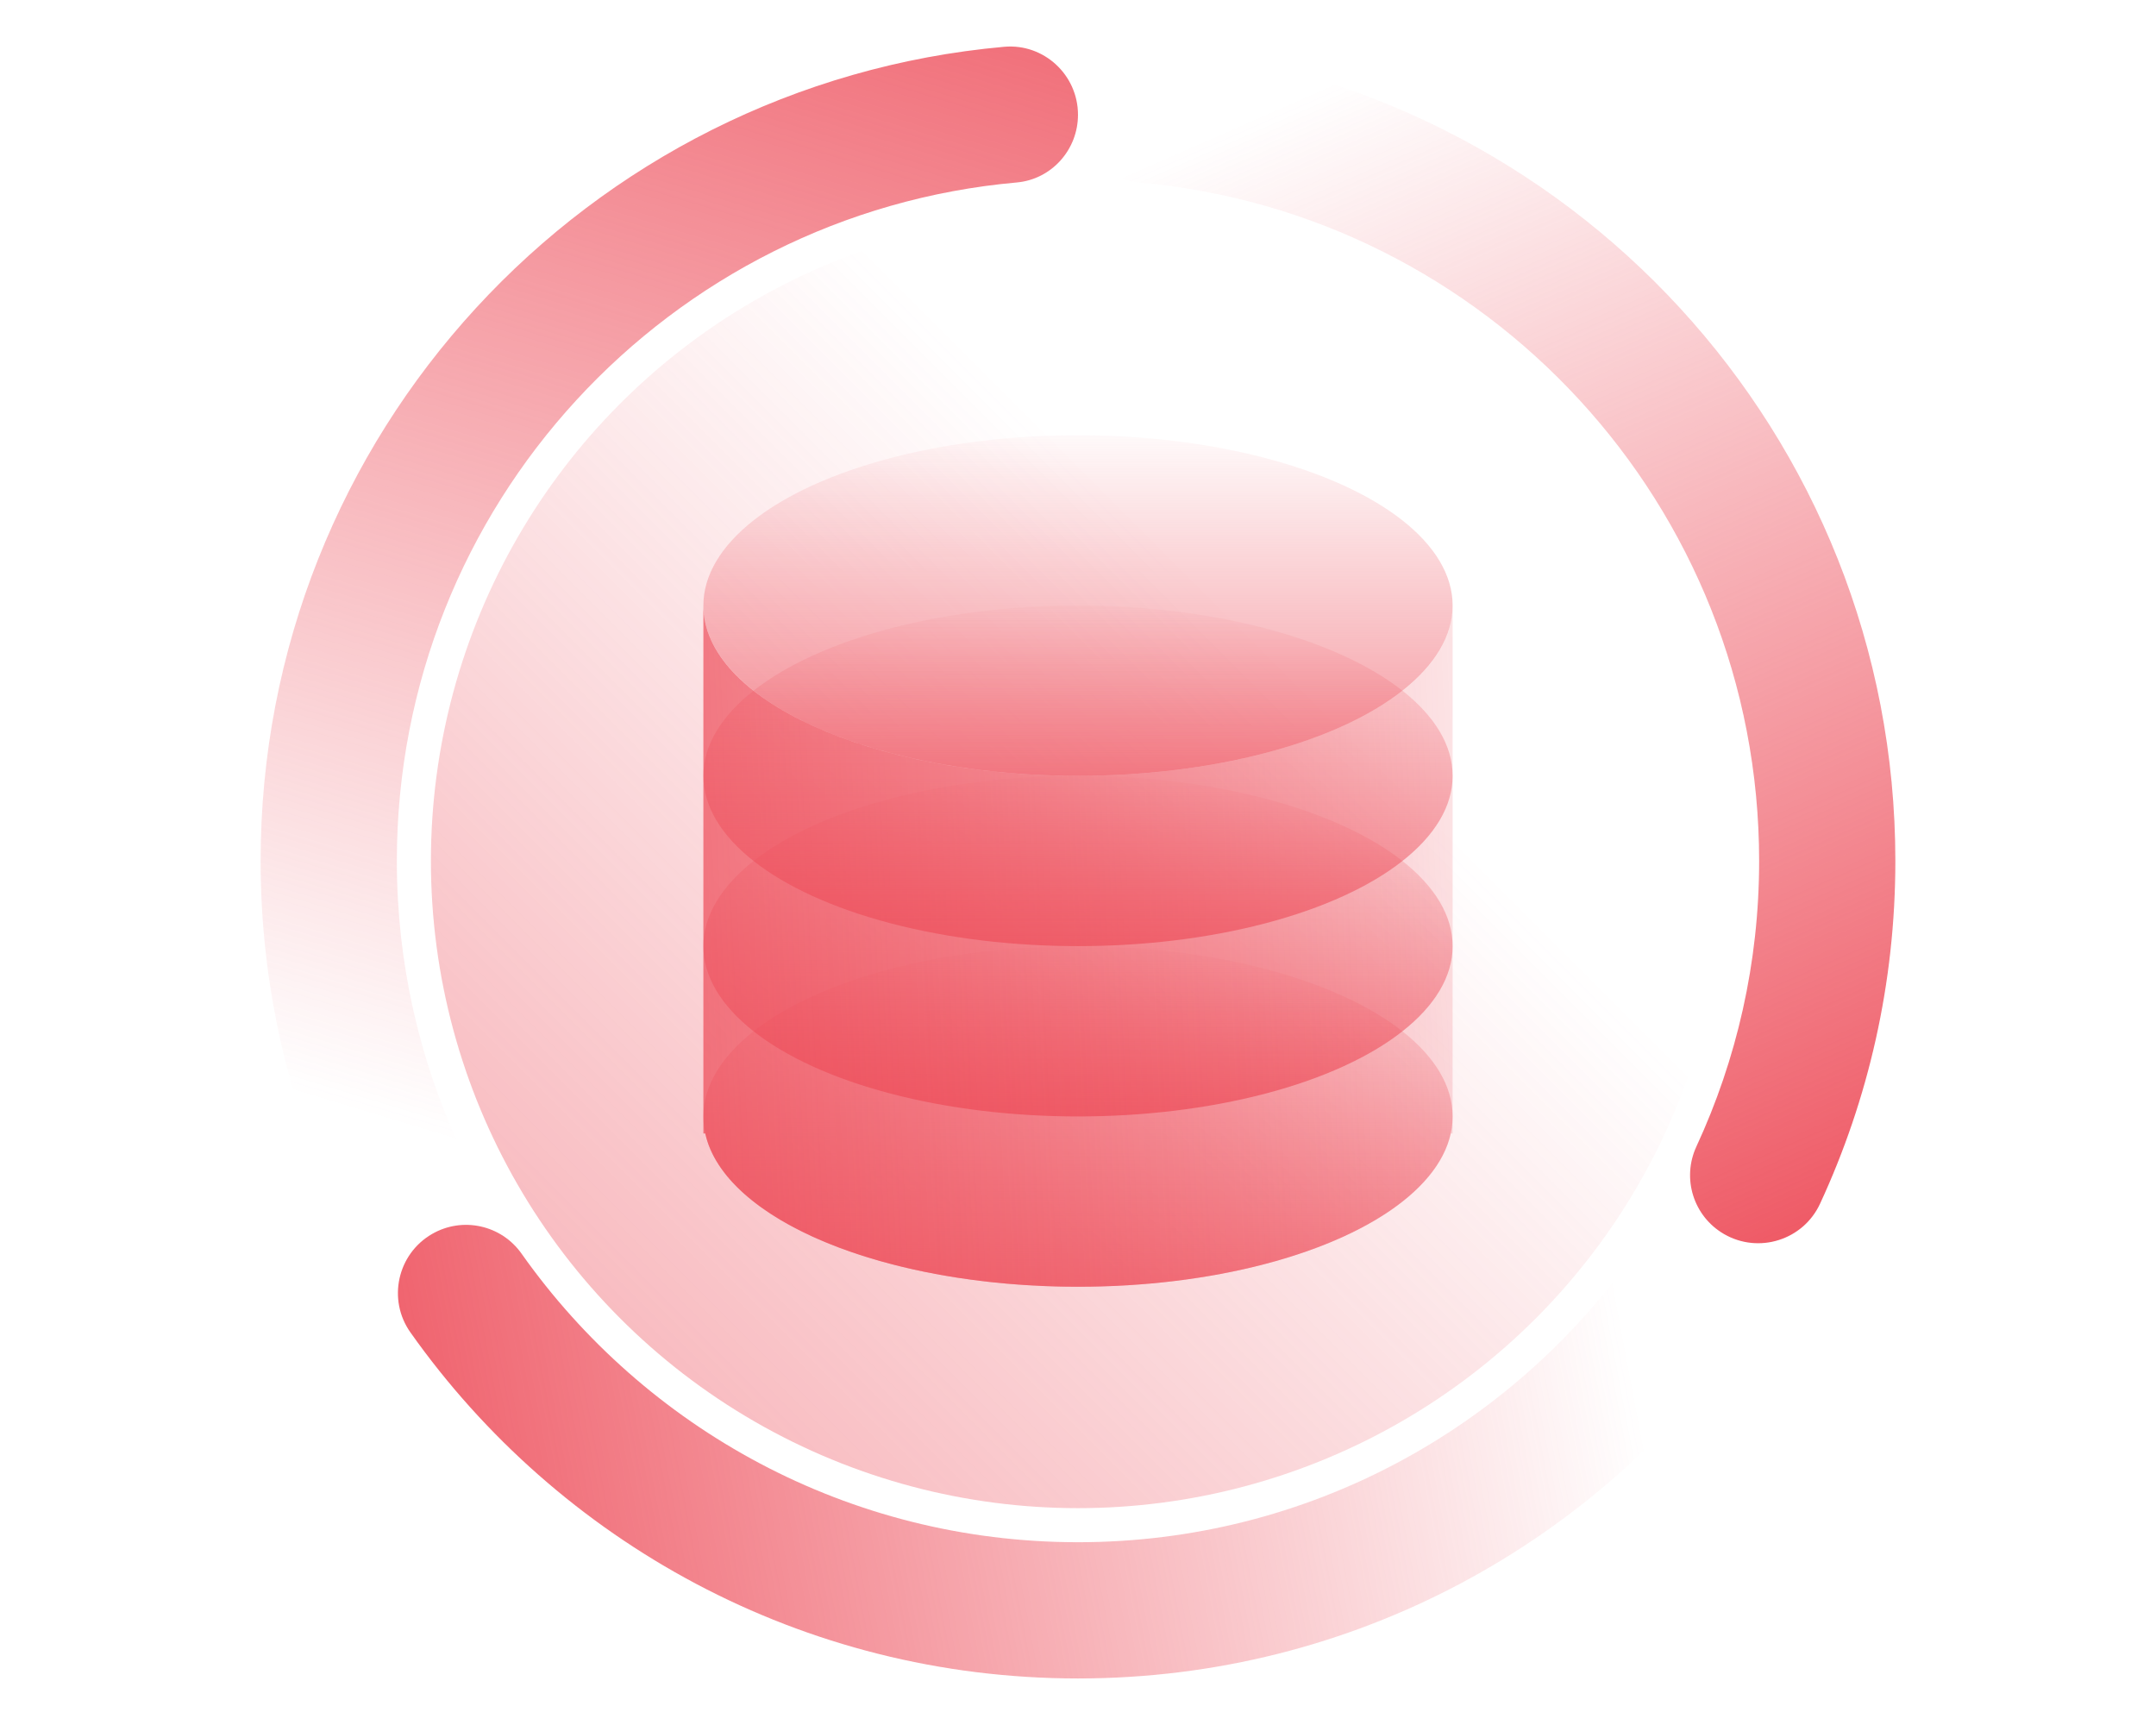 <?xml version="1.0" encoding="UTF-8"?><svg id="Layer_2" xmlns="http://www.w3.org/2000/svg" xmlns:xlink="http://www.w3.org/1999/xlink" viewBox="0 0 120 96"><defs><style>.cls-1{fill:url(#linear-gradient-2);}.cls-2{fill:url(#linear-gradient-4);}.cls-3{fill:url(#linear-gradient-3);}.cls-4{fill:url(#linear-gradient-5);}.cls-5{fill:url(#linear-gradient-8);}.cls-6{fill:url(#linear-gradient-7);}.cls-7{fill:url(#linear-gradient-9);}.cls-8{fill:url(#linear-gradient-6);}.cls-9{fill:url(#linear-gradient);}</style><linearGradient id="linear-gradient" x1="71.164" y1="36.752" x2="-29.18" y2="137.096" gradientUnits="userSpaceOnUse"><stop offset="0" stop-color="#ed4956" stop-opacity="0"/><stop offset="1" stop-color="#ed4956"/></linearGradient><linearGradient id="linear-gradient-2" x1="60" y1="42.107" x2="60" y2="70.863" xlink:href="#linear-gradient"/><linearGradient id="linear-gradient-3" x1="60" y1="51.585" x2="60" y2="82.94" xlink:href="#linear-gradient"/><linearGradient id="linear-gradient-4" x1="93.629" y1="50.631" x2="15.589" y2="54.261" xlink:href="#linear-gradient"/><linearGradient id="linear-gradient-5" x1="60" y1="23.151" x2="60" y2="57.806" xlink:href="#linear-gradient"/><linearGradient id="linear-gradient-6" x1="60" y1="32.629" x2="60" y2="63.865" xlink:href="#linear-gradient"/><linearGradient id="linear-gradient-7" x1="25.312" y1="63.512" x2="50.377" y2="-19.325" xlink:href="#linear-gradient"/><linearGradient id="linear-gradient-8" x1="74.681" y1="4.387" x2="105.396" y2="74.374" xlink:href="#linear-gradient"/><linearGradient id="linear-gradient-9" x1="90.059" y1="72.305" x2="12.89" y2="86.812" xlink:href="#linear-gradient"/></defs><circle class="cls-9" cx="60" cy="47.916" r="36.016"/><ellipse class="cls-1" cx="60" cy="52.655" rx="20.851" ry="9.478"/><ellipse class="cls-3" cx="60" cy="62.133" rx="20.851" ry="9.478"/><path class="cls-2" d="M60,43.177c-11.516,0-20.851-4.243-20.851-9.478v29.381h.104c1.046,4.789,9.935,8.53,20.747,8.53s19.701-3.741,20.747-8.53h.104v-29.381c0,5.235-9.335,9.478-20.851,9.478Z"/><ellipse class="cls-4" cx="60" cy="33.699" rx="20.851" ry="9.478"/><ellipse class="cls-8" cx="60" cy="43.177" rx="20.851" ry="9.478"/><path class="cls-6" d="M22.088,47.916c0-19.789,15.162-36.037,34.503-37.761,1.937-.173,3.408-1.821,3.408-3.766v-.003c0-2.219-1.901-3.98-4.111-3.782C32.69,4.683,14.506,24.176,14.506,47.916c0,6.814,1.506,13.274,4.193,19.075.936,2.021,3.412,2.8,5.341,1.687l.001-.001c1.698-.98,2.363-3.091,1.539-4.871-2.238-4.833-3.492-10.214-3.492-15.89Z"/><path class="cls-5" d="M60,6.387v.003c0,1.945,1.471,3.593,3.408,3.766,19.341,1.723,34.503,17.971,34.503,37.761,0,5.676-1.254,11.057-3.492,15.89-.824,1.779-.159,3.89,1.539,4.871l.001.001c1.929,1.114,4.404.335,5.341-1.687,2.688-5.801,4.193-12.261,4.193-19.075,0-23.74-18.184-43.233-41.383-45.311-2.21-.198-4.111,1.563-4.111,3.782Z"/><path class="cls-7" d="M60,85.828c-12.798,0-24.108-6.347-30.971-16.06-1.129-1.598-3.287-2.073-4.982-1.094h0c-1.933,1.116-2.492,3.656-1.203,5.478,8.237,11.648,21.804,19.258,37.156,19.258s28.919-7.61,37.156-19.258c1.289-1.822.73-4.362-1.203-5.478h0c-1.694-.978-3.853-.504-4.982,1.094-6.864,9.713-18.173,16.06-30.971,16.06Z"/></svg>
